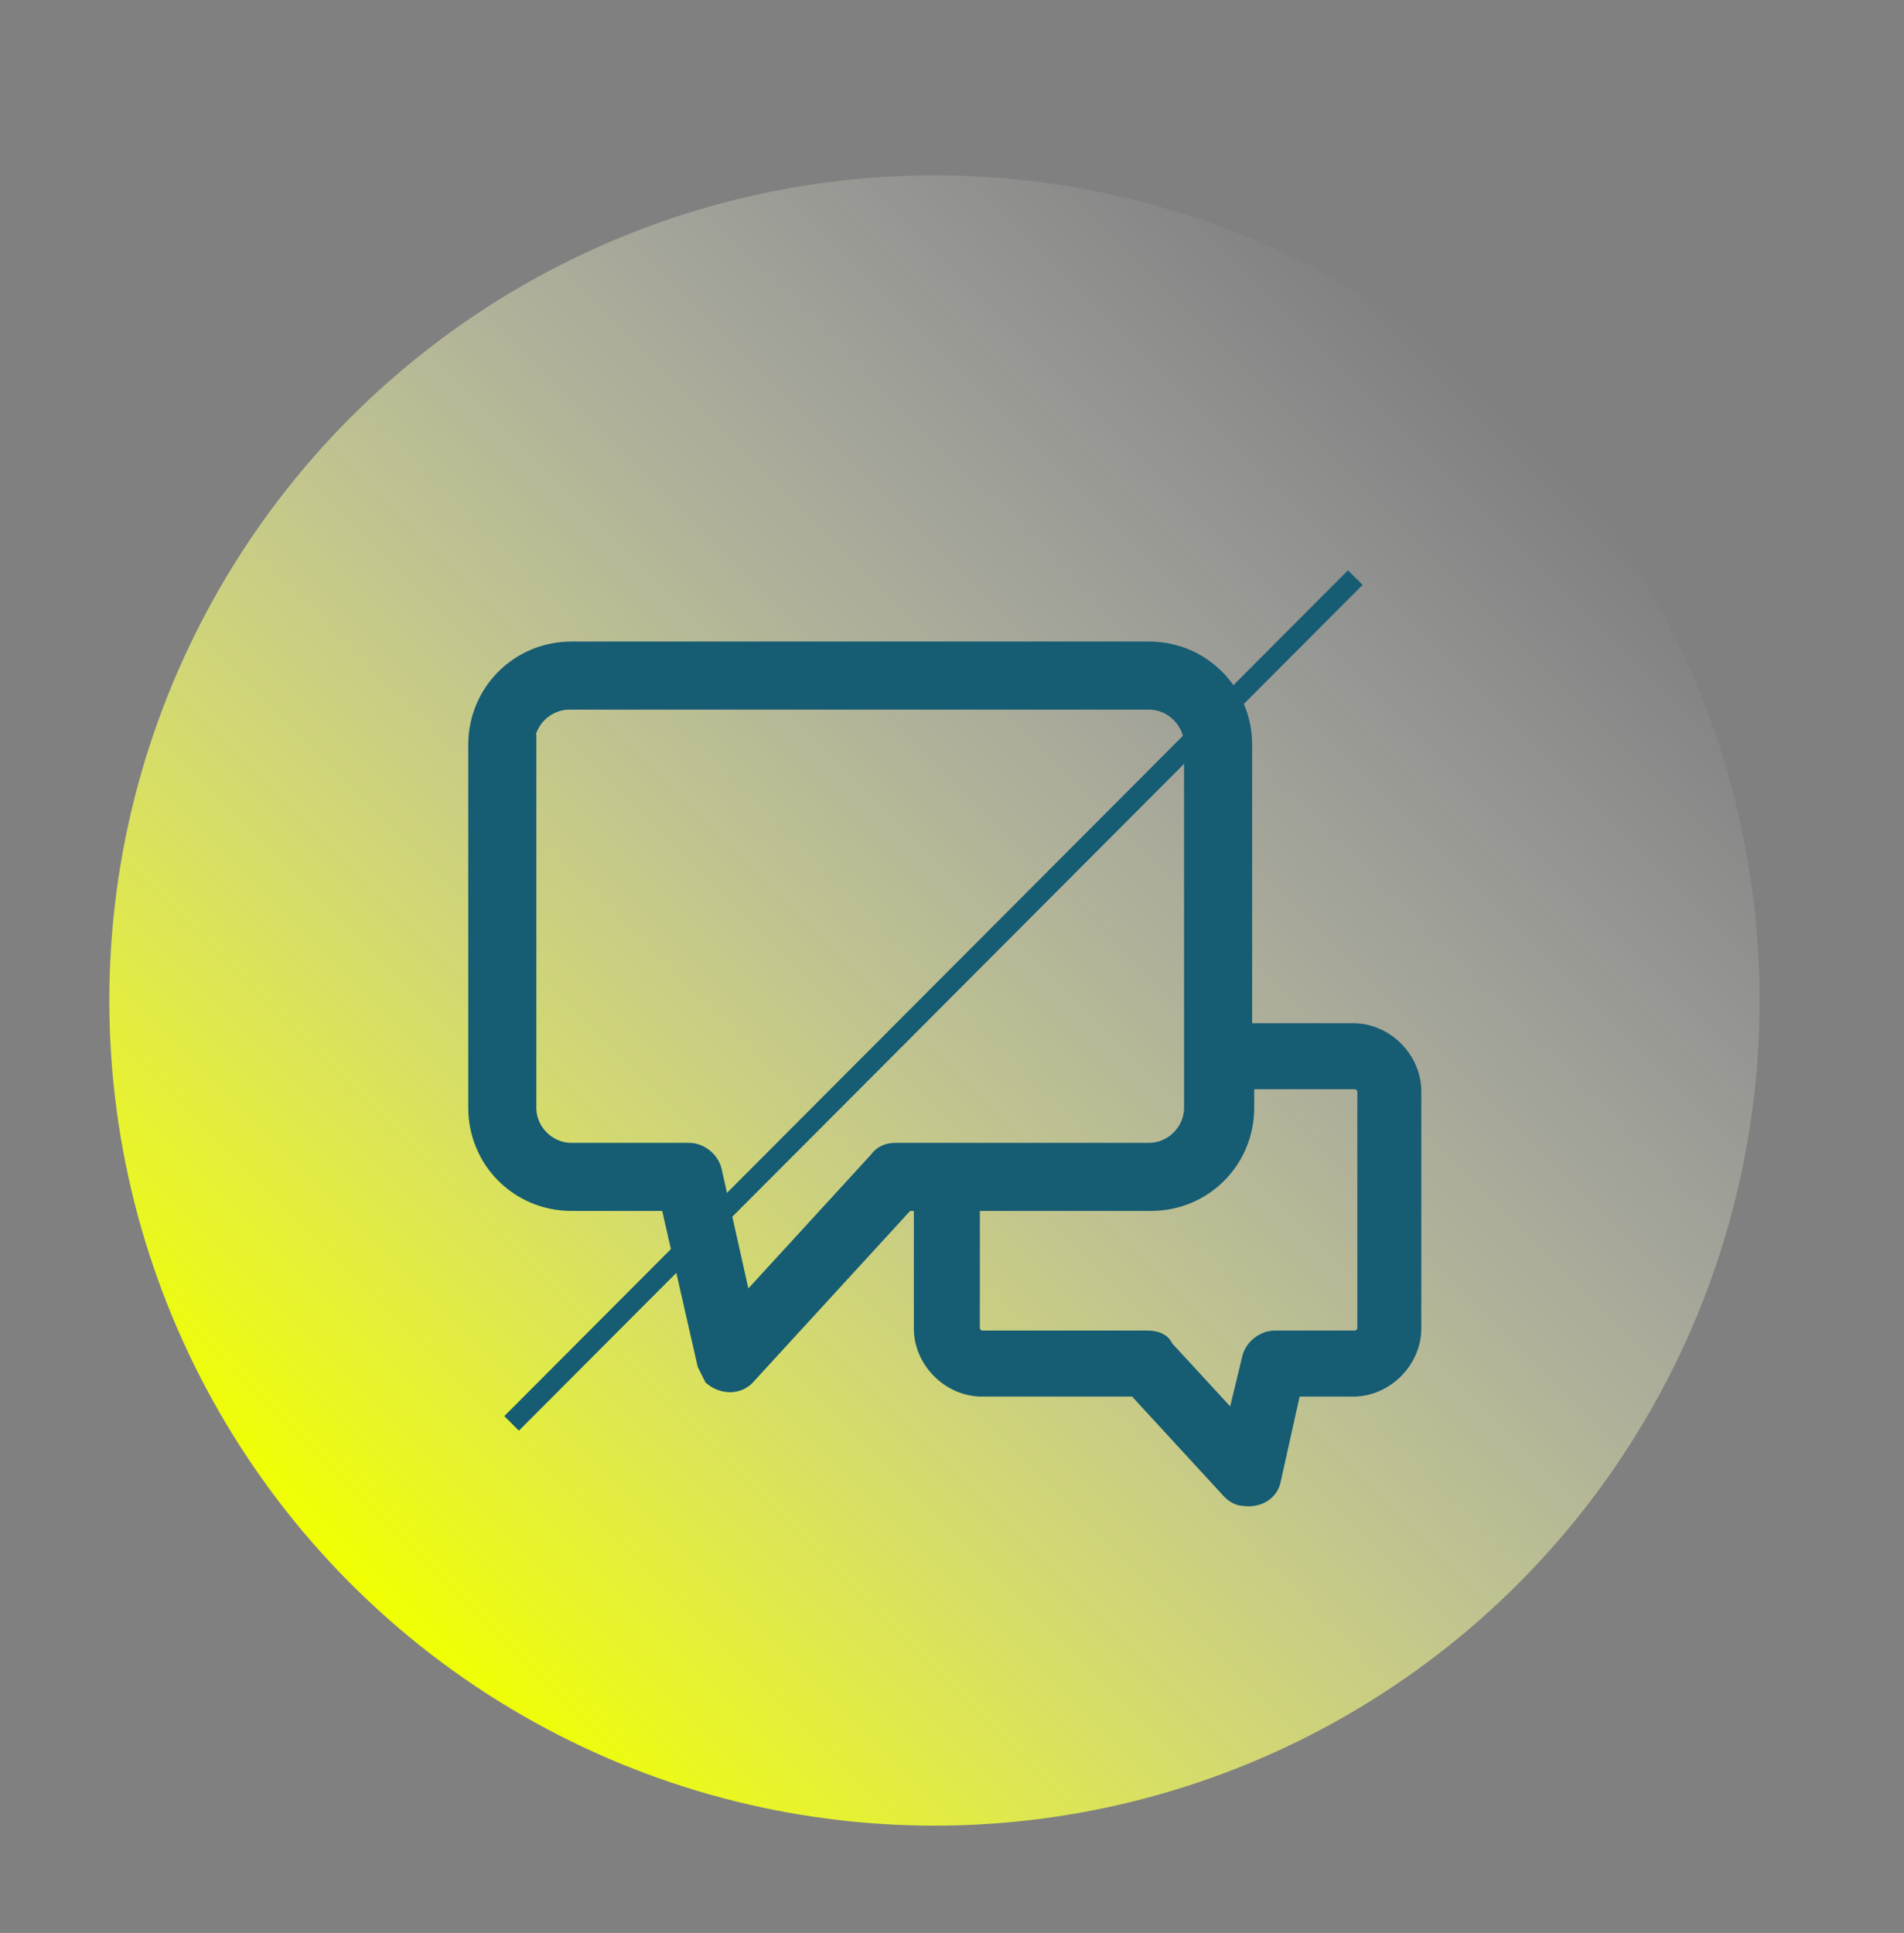 <?xml version="1.0" encoding="UTF-8"?> <!-- Generator: Adobe Illustrator 24.3.0, SVG Export Plug-In . SVG Version: 6.00 Build 0) --> <svg xmlns="http://www.w3.org/2000/svg" xmlns:xlink="http://www.w3.org/1999/xlink" id="Слой_1" x="0px" y="0px" viewBox="0 0 92.3 93.7" style="enable-background:new 0 0 92.3 93.7;" xml:space="preserve"><rect x="0" y="0" width="92.3" height="93.7" fill="#808080" stroke="none"/> <style type="text/css"> .st0{fill:url(#SVGID_1_);} .st1{fill:#165C73;} .st2{fill:url(#SVGID_2_);} .st3{fill:url(#SVGID_3_);} .st4{fill:url(#SVGID_4_);} .st5{fill:url(#SVGID_5_);} .st6{fill:url(#SVGID_6_);} .st7{fill:url(#SVGID_7_);} .st8{fill:url(#SVGID_8_);} .st9{opacity:0.8;fill:url(#SVGID_9_);} .st10{fill:none;stroke:#165C73;stroke-width:1.701;stroke-linecap:round;stroke-linejoin:round;} .st11{fill:none;stroke:#165C73;stroke-width:1.701;stroke-linecap:round;stroke-linejoin:round;stroke-dasharray:2.88,5.76;} .st12{fill:none;stroke:#165C73;stroke-width:1.701;stroke-linecap:round;stroke-linejoin:round;stroke-dasharray:2.806,5.613;} .st13{fill:url(#SVGID_10_);} .st14{opacity:0.8;fill:url(#SVGID_11_);} .st15{fill:none;stroke:#165C73;stroke-width:1.701;stroke-linecap:round;stroke-linejoin:round;stroke-dasharray:2.839,5.678;} .st16{fill:none;stroke:#165C73;stroke-width:1.701;stroke-linecap:round;stroke-linejoin:round;stroke-dasharray:2.825,5.65;} .st17{fill:#FFFFFF;} .st18{fill:url(#SVGID_12_);} .st19{fill:url(#SVGID_13_);} .st20{fill:url(#SVGID_14_);} .st21{fill:url(#SVGID_15_);} .st22{fill:url(#SVGID_16_);} .st23{fill:url(#SVGID_17_);} .st24{fill:url(#SVGID_18_);} .st25{fill:url(#SVGID_19_);} .st26{fill:url(#SVGID_20_);} .st27{fill:#3A8799;} .st28{fill:url(#SVGID_21_);} .st29{fill:#58B4E1;} .st30{fill:url(#SVGID_22_);} .st31{fill:url(#SVGID_23_);} .st32{fill:url(#SVGID_24_);} .st33{fill:#2D798E;} .st34{fill:url(#SVGID_25_);} .st35{fill:url(#SVGID_26_);} .st36{fill:url(#SVGID_27_);} .st37{fill:#E6E6E6;} .st38{fill:url(#SVGID_28_);} .st39{fill:url(#SVGID_29_);} .st40{fill:url(#SVGID_30_);} .st41{fill:url(#SVGID_31_);} .st42{fill:url(#SVGID_32_);} .st43{fill:url(#SVGID_33_);} .st44{fill:url(#SVGID_34_);} .st45{fill:url(#SVGID_35_);} .st46{fill:url(#SVGID_36_);} .st47{fill:url(#SVGID_37_);} .st48{fill:url(#SVGID_38_);} .st49{fill:url(#SVGID_39_);} .st50{fill:url(#SVGID_40_);} .st51{fill:url(#SVGID_41_);} .st52{fill:url(#SVGID_42_);} .st53{fill:url(#SVGID_43_);} .st54{fill:url(#SVGID_44_);} .st55{fill:url(#SVGID_45_);} .st56{fill:url(#SVGID_46_);} .st57{fill:url(#SVGID_47_);} .st58{fill:url(#SVGID_48_);} .st59{fill:url(#SVGID_49_);} .st60{fill:url(#SVGID_50_);} .st61{fill:url(#SVGID_51_);} .st62{fill:url(#SVGID_52_);} .st63{fill:url(#SVGID_53_);} .st64{fill:url(#SVGID_54_);} .st65{fill:url(#SVGID_55_);} .st66{fill:url(#SVGID_56_);} .st67{fill:url(#SVGID_57_);} .st68{fill:url(#SVGID_58_);} .st69{fill:url(#SVGID_59_);} .st70{fill:url(#SVGID_60_);} .st71{fill:url(#SVGID_61_);} .st72{fill:url(#SVGID_62_);} .st73{fill:url(#SVGID_63_);} .st74{fill:url(#SVGID_64_);} .st75{fill:url(#SVGID_65_);} .st76{fill:url(#SVGID_66_);} .st77{fill:url(#SVGID_67_);} .st78{fill:#165C73;stroke:#165C73;stroke-miterlimit:10;} .st79{fill:none;stroke:#165C73;stroke-miterlimit:10;} .st80{fill:url(#SVGID_68_);} .st81{fill:url(#SVGID_69_);} </style> <linearGradient id="SVGID_1_" gradientUnits="userSpaceOnUse" x1="16.963" y1="76.799" x2="73.552" y2="20.211"> <stop offset="1.736111e-03" style="stop-color:#F0FF00"></stop> <stop offset="8.883076e-02" style="stop-color:#F2FF21;stop-opacity:0.913"></stop> <stop offset="0.281" style="stop-color:#F6FF63;stop-opacity:0.72"></stop> <stop offset="0.464" style="stop-color:#F9FF9B;stop-opacity:0.536"></stop> <stop offset="0.633" style="stop-color:#FCFFC6;stop-opacity:0.367"></stop> <stop offset="0.783" style="stop-color:#FDFFE5;stop-opacity:0.216"></stop> <stop offset="0.91" style="stop-color:#FFFFF8;stop-opacity:8.892334e-02"></stop> <stop offset="0.999" style="stop-color:#FFFFFF;stop-opacity:0"></stop> </linearGradient> <circle class="st0" cx="45.3" cy="48.5" r="40"></circle> <g> <path class="st78" d="M23.2,53.7c0,2.5,2,4.5,4.5,4.5h4.8l1.8,7.9c0.1,0.2,0.2,0.4,0.3,0.6c0.5,0.4,1.2,0.4,1.6-0.1l7.7-8.4h0.9 v6.2c0,1.5,1.3,2.8,2.8,2.8h7.5l4.6,5c0.2,0.2,0.4,0.3,0.6,0.3c0.6,0.1,1.2-0.2,1.3-0.8l1-4.5h3c1.5,0,2.8-1.3,2.8-2.8V52.9 c0-1.5-1.3-2.8-2.8-2.8h-5.4V36.1c0-2.5-2-4.5-4.5-4.5H27.7c-2.5,0-4.5,2-4.5,4.5L23.2,53.7z M47.1,58.2h8.7c2.5,0,4.5-2,4.5-4.5 v-1.4h5.4c0.3,0,0.6,0.3,0.6,0.6v11.5c0,0.3-0.3,0.6-0.6,0.6h-3.9c-0.5,0-1,0.4-1.1,0.9l-0.8,3.3l-3.5-3.8C56.3,65.1,56,65,55.6,65 h-8c-0.3,0-0.6-0.3-0.6-0.6V58.2z M25.4,36.1c0-1.2,1-2.2,2.2-2.2h28.1c1.2,0,2.2,1,2.2,2.2v17.6c0,1.2-1,2.2-2.2,2.2H43.4 c-0.3,0-0.6,0.1-0.8,0.4L36,63.5l-1.5-6.7c-0.1-0.5-0.6-0.9-1.1-0.9h-5.7c-1.2,0-2.2-1-2.2-2.2V36.1z"></path> </g> <line class="st79" x1="24.8" y1="69" x2="65.7" y2="28"></line> </svg> 